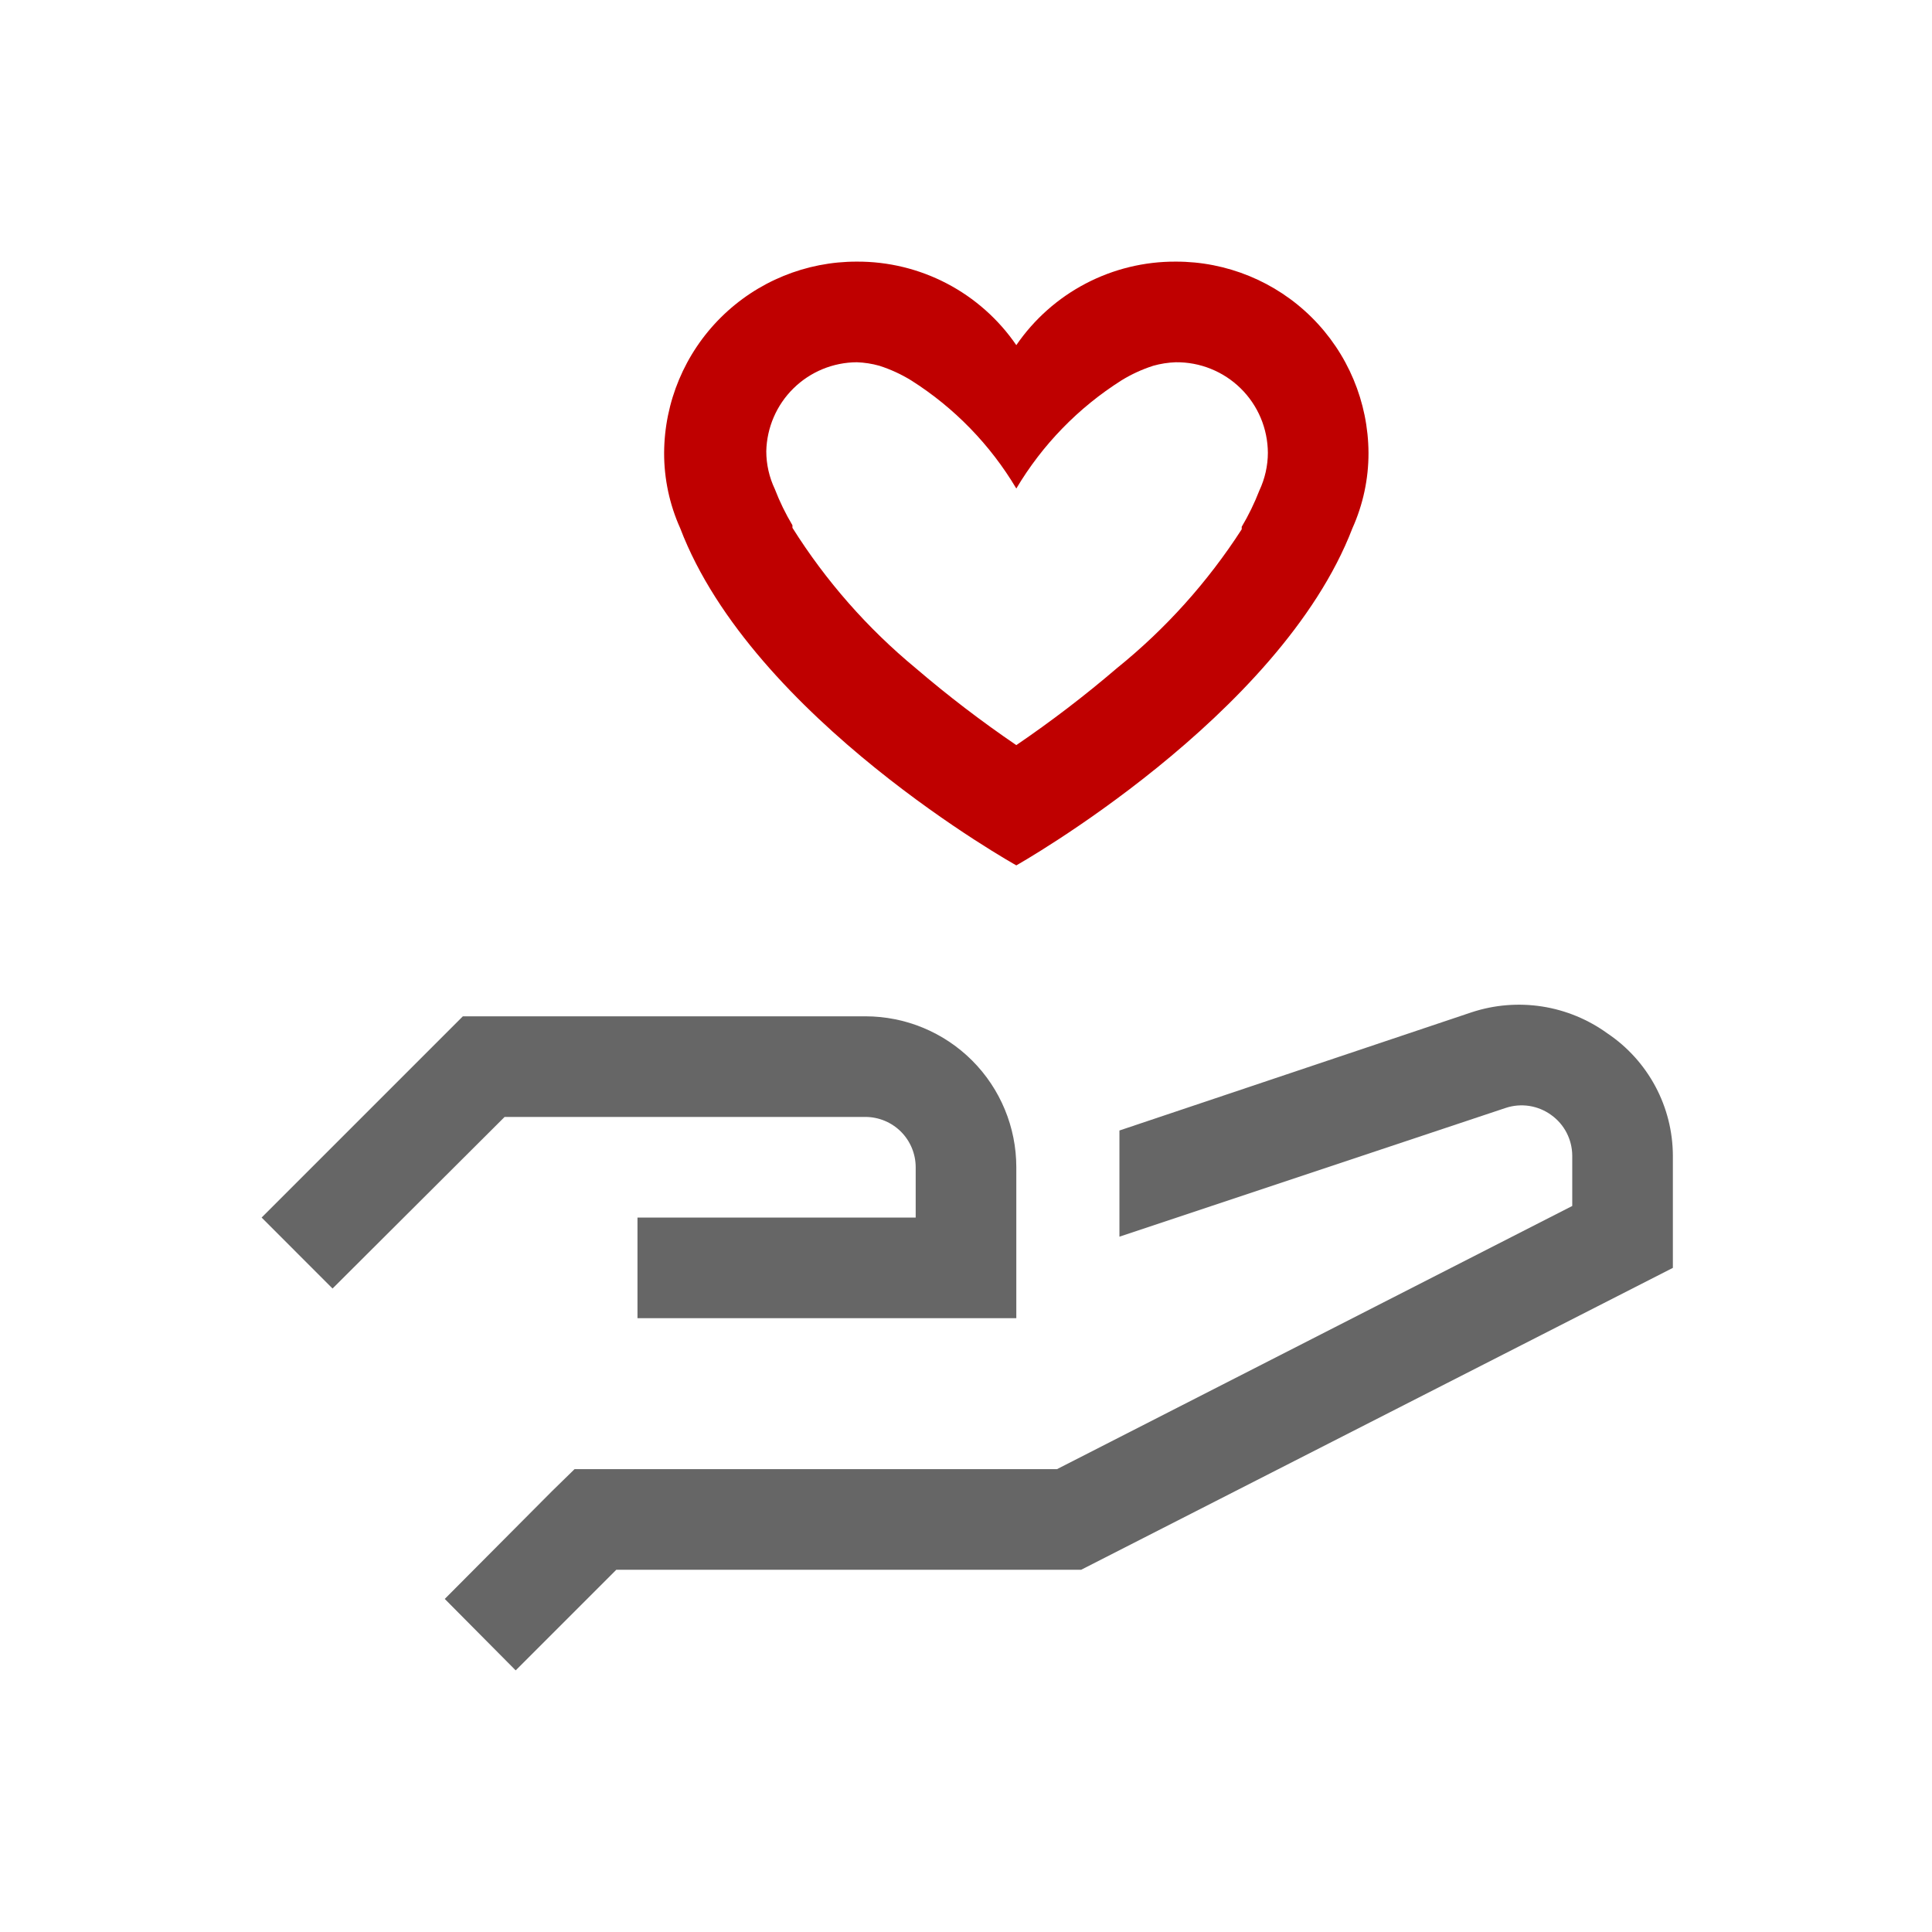 <svg width="48" height="48" viewBox="0 0 48 48" fill="none" xmlns="http://www.w3.org/2000/svg">
<path d="M21.5 27.75C21.831 27.75 22.149 27.882 22.384 28.116C22.618 28.351 22.75 28.669 22.75 29V30.25H15.838V32.75H25.25V29C25.25 28.005 24.855 27.052 24.152 26.348C23.448 25.645 22.495 25.25 21.5 25.25H11.5L6.5 30.25L8.262 32.013L12.537 27.75H21.5Z" fill="#666666"/>
<path d="M25.25 21.5C25.25 21.5 31.8 17.812 33.6 13.125C33.865 12.536 34.002 11.896 34 11.25C33.993 9.986 33.486 8.776 32.588 7.885C31.691 6.995 30.477 6.497 29.212 6.5C28.433 6.496 27.664 6.683 26.973 7.045C26.282 7.407 25.691 7.932 25.25 8.575C24.809 7.932 24.218 7.407 23.527 7.045C22.836 6.683 22.067 6.496 21.288 6.5C20.023 6.497 18.809 6.995 17.912 7.885C17.014 8.776 16.507 9.986 16.5 11.25C16.498 11.896 16.635 12.536 16.9 13.125C18.7 17.85 25.25 21.5 25.25 21.5ZM21.288 9C21.478 9.007 21.667 9.036 21.85 9.088C22.126 9.177 22.39 9.298 22.637 9.45C23.708 10.128 24.603 11.049 25.25 12.137C25.897 11.049 26.792 10.128 27.863 9.45C28.11 9.298 28.374 9.177 28.65 9.088C28.833 9.036 29.022 9.007 29.212 9C29.511 8.997 29.807 9.052 30.083 9.164C30.36 9.275 30.611 9.44 30.824 9.649C31.037 9.858 31.206 10.107 31.322 10.382C31.438 10.657 31.498 10.952 31.5 11.25C31.499 11.574 31.426 11.894 31.288 12.188C31.167 12.499 31.021 12.8 30.85 13.088V13.15C30.007 14.458 28.961 15.623 27.75 16.6C26.952 17.283 26.118 17.921 25.25 18.512C24.382 17.921 23.548 17.283 22.75 16.6C21.55 15.608 20.516 14.431 19.688 13.113V13.05C19.517 12.763 19.37 12.462 19.25 12.15C19.111 11.857 19.039 11.537 19.038 11.213C19.051 10.623 19.293 10.062 19.713 9.649C20.133 9.236 20.698 9.003 21.288 9Z" fill="#BF0000"/>
<path d="M39.937 25.675C39.456 25.327 38.9 25.097 38.313 25.006C37.726 24.915 37.126 24.964 36.562 25.15L27.812 28.087V30.725L37.412 27.525C37.6 27.463 37.8 27.447 37.996 27.477C38.191 27.508 38.377 27.584 38.537 27.7C38.699 27.815 38.831 27.967 38.922 28.143C39.013 28.319 39.061 28.514 39.062 28.712V29.962L26.262 36.5H14.275L13.712 37.05L11.05 39.725L12.812 41.5L15.312 39H26.862L41.562 31.5V28.712C41.56 28.112 41.411 27.521 41.128 26.992C40.844 26.462 40.436 26.01 39.937 25.675Z" fill="#666666"/>
</svg>
